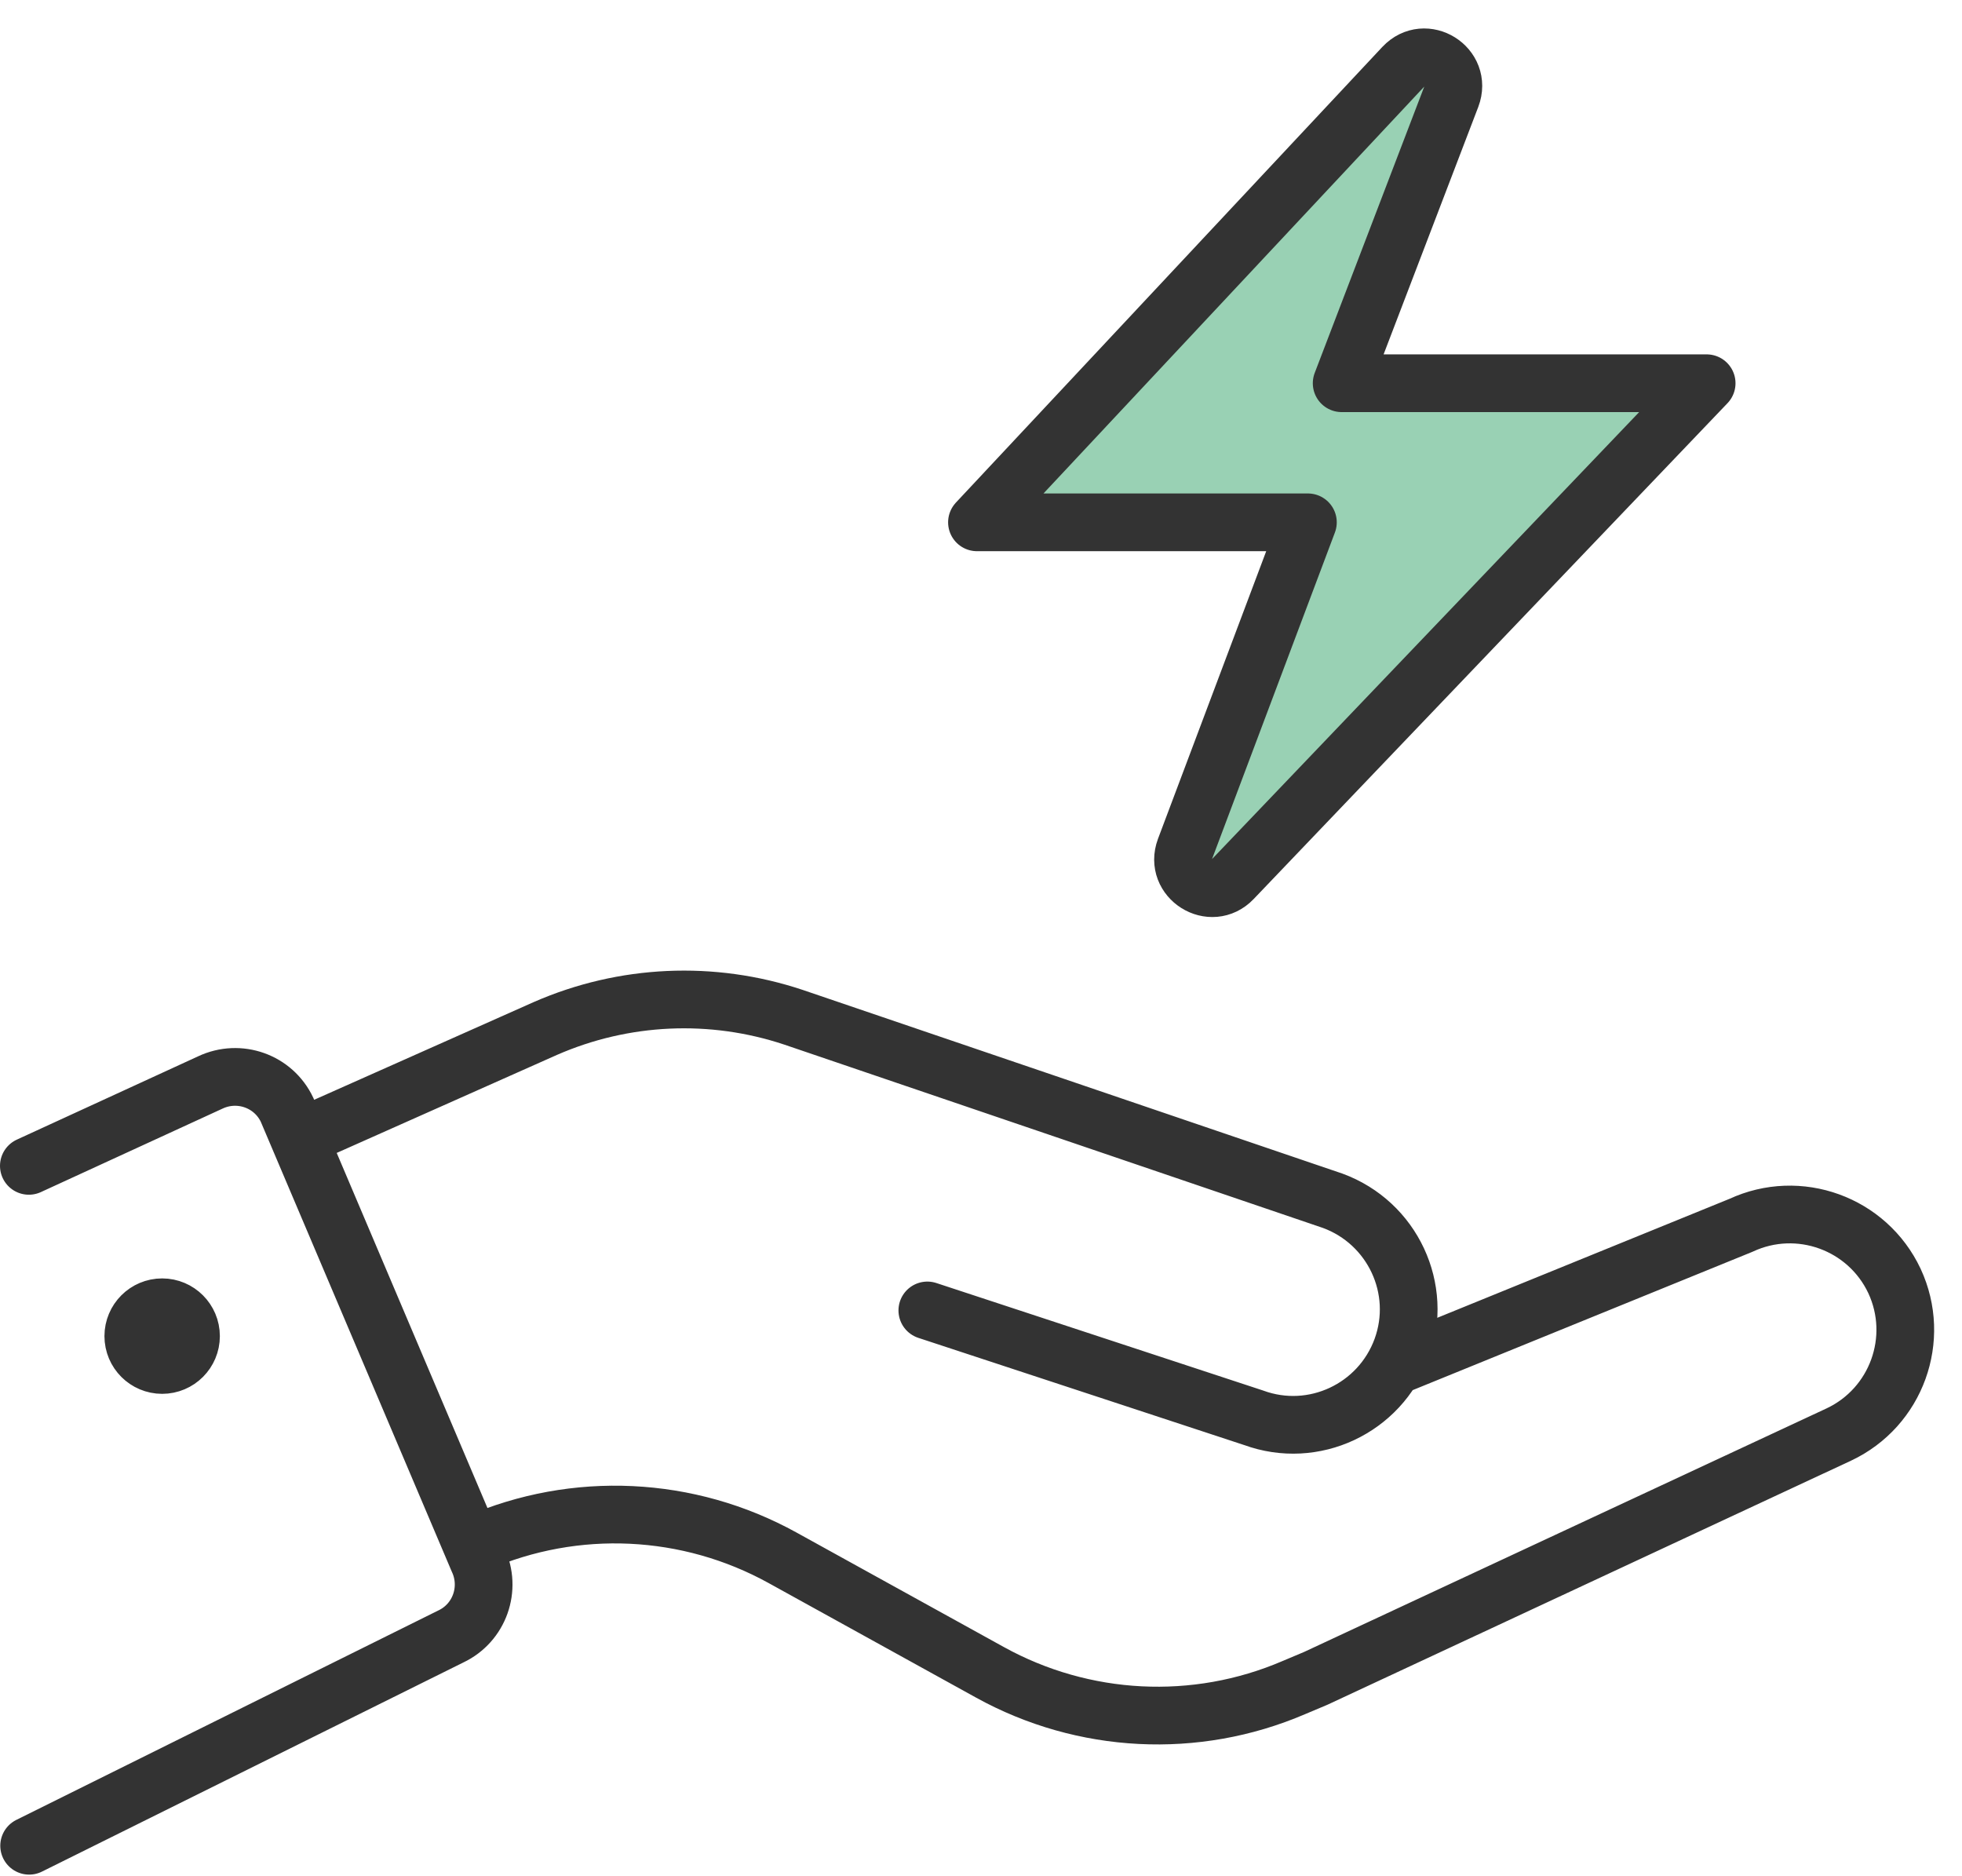 <svg width="68" height="65" viewBox="0 0 68 65" fill="none" xmlns="http://www.w3.org/2000/svg">
<path d="M32.14 45.41L43.45 49.13C45.53 49.89 47.82 48.81 48.58 46.74C49.34 44.66 48.26 42.37 46.19 41.61L27.5 35.25C24.68 34.31 21.62 34.45 18.9 35.64L10.45 39.4M48.45 47.3L60.34 42.46C62.34 41.53 64.72 42.39 65.66 44.39C66.59 46.39 65.73 48.77 63.73 49.71L45.6 58.16L44.84 58.48C41.44 59.94 37.55 59.74 34.31 57.95L27.12 53.98C23.86 52.18 19.94 51.99 16.52 53.48M1 40.4L7.29 37.51C8.29 37.04 9.48 37.46 9.95 38.46L16.57 54.05C17.04 55.05 16.62 56.24 15.62 56.71L1.01 63.96M6.62 46.3C6.62 46.852 6.172 47.3 5.62 47.3C5.068 47.3 4.62 46.852 4.62 46.3C4.62 45.748 5.068 45.3 5.62 45.3C6.172 45.3 6.62 45.748 6.62 46.3Z" stroke="#333333" stroke-width="2" stroke-linecap="round" stroke-linejoin="round"/>
<path d="M48.63 2.32L33.86 18.1H45.33L41.07 29.42C40.69 30.44 41.98 31.25 42.73 30.46L59.15 13.28H46.5L50.3 3.35C50.69 2.32 49.39 1.51 48.64 2.31L48.63 2.32Z" fill="#99D1B4"/>
<path d="M48.63 2.32L33.86 18.1H45.33L41.07 29.42C40.69 30.44 41.98 31.25 42.73 30.46L59.15 13.28H46.5L50.3 3.35C50.69 2.32 49.39 1.51 48.64 2.31L48.63 2.32Z" stroke="#333333" stroke-width="2" stroke-linecap="round" stroke-linejoin="round"/>
</svg>
